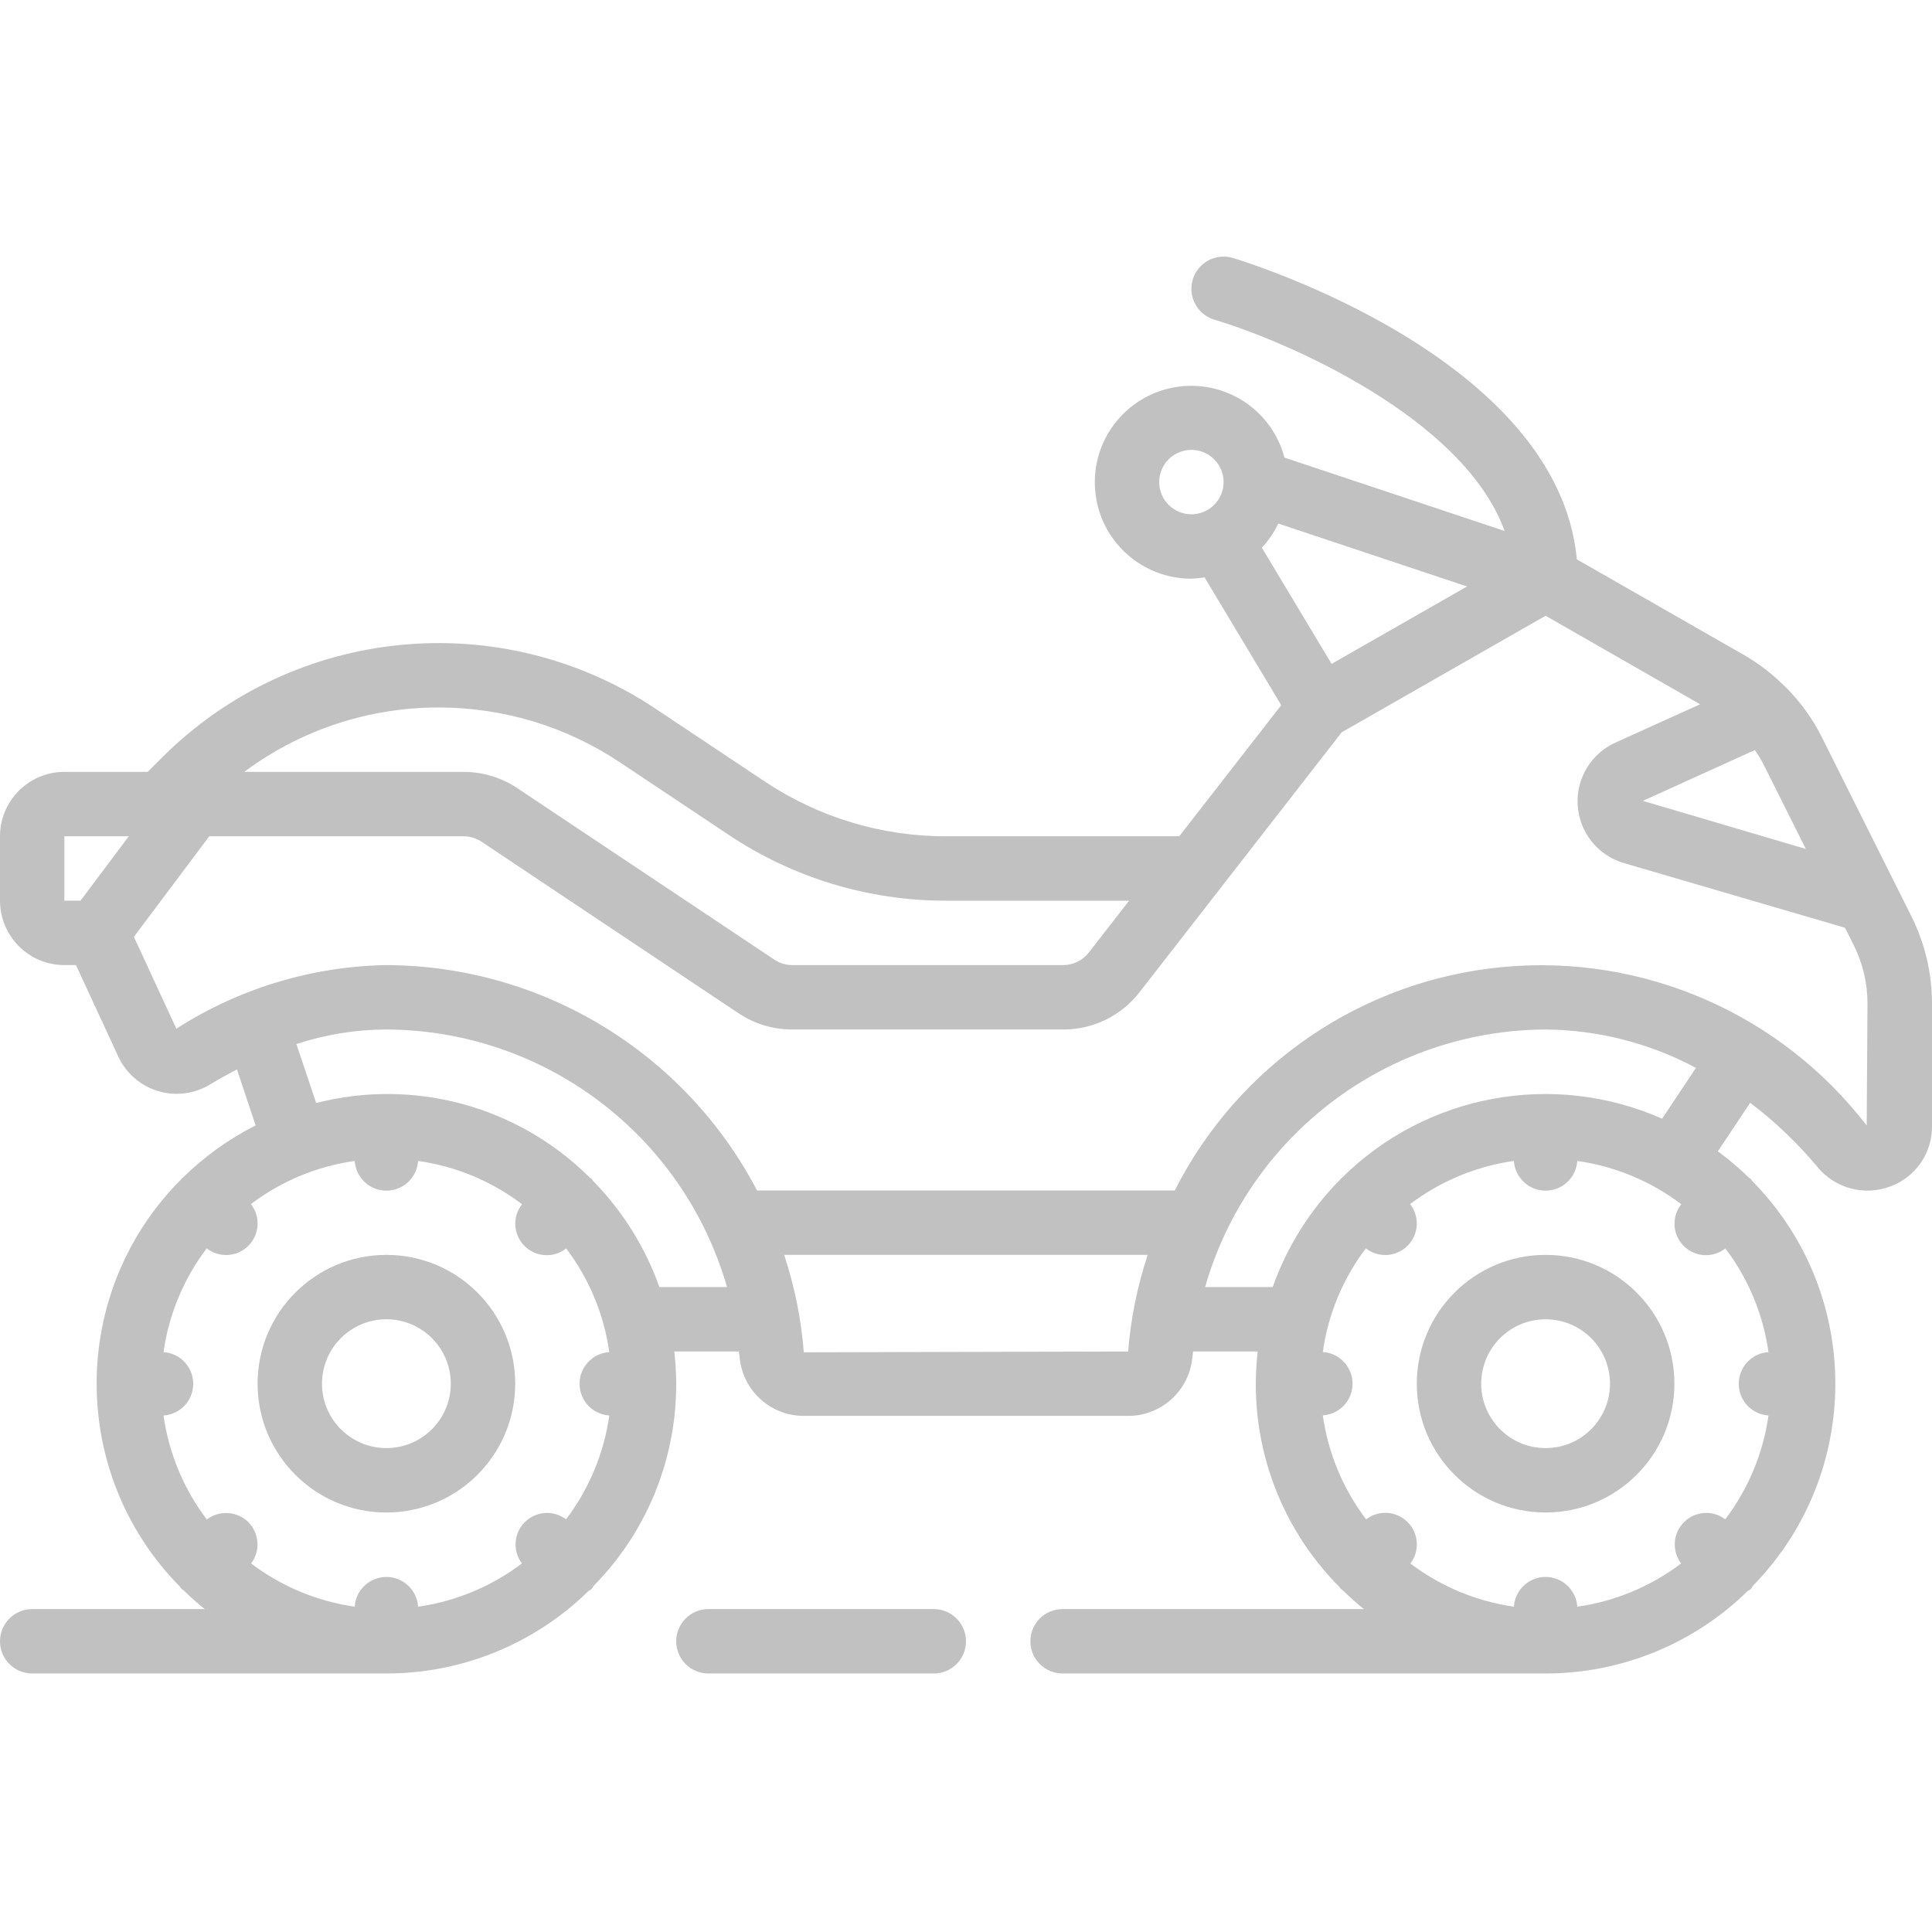 <svg height="512pt" viewBox="0 -68 512.001 512" width="512pt" xmlns="http://www.w3.org/2000/svg">
  <defs>
    <style>path {
      fill: #C1C1C1;
    }</style>
  </defs>
  <path
    d="m8.535 358.426c-4.715 0-8.535 3.82-8.535 8.535 0 4.711 3.82 8.531 8.535 8.531h93.863c20.043.004 39.285-7.855 53.59-21.887.602-.246 1.078-.723 1.324-1.324 16.168-16.398 24.031-39.242 21.383-62.121h17.129c0 .496.137.973.18 1.469.762 8.832 8.156 15.609 17.023 15.598h85.945c8.871.012 16.27-6.777 17.023-15.617.043-.492.137-.961.18-1.449h17.129c-2.66 23.027 5.324 46.008 21.684 62.43.125.145.176.34.324.488.145.145.348.203.512.34 1.789 1.77 3.664 3.438 5.621 5.008h-79.844c-4.715 0-8.535 3.82-8.535 8.535 0 4.711 3.82 8.531 8.535 8.531h128c20.039.004 39.281-7.855 53.586-21.887.602-.246 1.078-.723 1.324-1.324 29.234-29.84 29.152-77.609-.188-107.348-.137-.164-.188-.359-.34-.512-.156-.152-.344-.195-.488-.324-2.582-2.52-5.34-4.855-8.25-6.988l8.574-12.859c6.555 4.973 12.527 10.668 17.801 16.98 4.629 5.664 12.344 7.77 19.207 5.238 6.766-2.418 11.25-8.859 11.172-16.043v-32.562c-.012-7.965-1.867-15.824-5.418-22.953l-23.824-47.645c-2.41-4.781-5.555-9.152-9.32-12.961-.172-.172-.34-.324-.527-.484-3.16-3.172-6.723-5.914-10.59-8.16l-44.434-25.422c-5-53.41-87.555-78.785-91.172-79.879-2.918-.875-6.086-.125-8.305 1.965-2.215 2.094-3.148 5.211-2.449 8.176.703 2.969 2.938 5.336 5.855 6.211 19.422 5.816 66.094 26.109 76.93 56.012l-58.344-19.449c-3.387-12.828-16.031-20.93-29.102-18.648-13.07 2.281-22.223 14.184-21.066 27.402 1.152 13.219 12.23 23.352 25.5 23.332 1.168-.039 2.336-.156 3.488-.348l20.32 33.859-27.035 34.754h-61.816c-17.113.02-33.848-5.047-48.074-14.555l-28.836-19.219c-41.145-27.434-95.938-22.008-130.902 12.961l-3.746 3.746h-22.066c-9.426 0-17.066 7.645-17.066 17.066v17.07c0 9.426 7.641 17.066 17.066 17.066h3.07l11 23.797c1.949 4.527 5.762 7.992 10.453 9.5 4.695 1.508 9.809.914 14.031-1.633 2.422-1.465 4.812-2.789 7.176-4.027l4.949 14.848c-7.168 3.629-13.73 8.352-19.449 13.996-.059.059-.145.078-.203.145-.059.07-.086.145-.145.207-29.723 29.836-29.797 78.07-.164 107.996.129.145.18.34.324.488.148.145.352.203.512.34 1.793 1.77 3.668 3.438 5.625 5.008zm57.281-23.039c-2.984-2.938-7.672-3.238-11.008-.707-6.113-8.055-10.062-17.543-11.477-27.555 4.43-.281 7.879-3.957 7.879-8.398 0-4.438-3.449-8.113-7.879-8.395 1.41-9.996 5.348-19.461 11.445-27.504 3.324 2.594 8.059 2.301 11.043-.684 2.98-2.98 3.273-7.715.68-11.043 8.043-6.094 17.512-10.035 27.504-11.441.281 4.43 3.957 7.879 8.395 7.879 4.441 0 8.117-3.449 8.398-7.879 10.012 1.414 19.5 5.363 27.555 11.477-2.617 3.316-2.336 8.066.648 11.055 2.984 2.988 7.73 3.273 11.051.66 6.082 8.039 10.012 17.492 11.418 27.473-4.43.281-7.879 3.957-7.879 8.395s3.449 8.113 7.879 8.398c-1.414 10-5.359 19.473-11.461 27.52-3.324-2.516-7.992-2.191-10.938.754-2.945 2.945-3.266 7.613-.754 10.938-8.047 6.102-17.52 10.047-27.52 11.457-.281-4.43-3.957-7.875-8.398-7.875-4.438 0-8.113 3.445-8.395 7.875-9.973-1.418-19.418-5.355-27.445-11.441 2.492-3.336 2.176-7.988-.742-10.957zm147.203-45.012c-.695-8.785-2.441-17.449-5.207-25.816h96.34c-2.75 8.293-4.492 16.891-5.18 25.602zm148.957-27.547c3.324 2.594 8.059 2.301 11.043-.684 2.98-2.98 3.273-7.715.68-11.043 8.043-6.094 17.512-10.035 27.504-11.441.281 4.43 3.957 7.879 8.398 7.879 4.438 0 8.113-3.449 8.395-7.879 10.016 1.414 19.5 5.363 27.555 11.477-2.613 3.316-2.336 8.066.648 11.055 2.984 2.988 7.73 3.273 11.051.66 6.082 8.039 10.012 17.492 11.418 27.473-4.43.281-7.879 3.957-7.879 8.395s3.449 8.113 7.879 8.398c-1.414 10-5.359 19.473-11.461 27.52-3.32-2.516-7.988-2.191-10.938.754-2.945 2.945-3.266 7.613-.754 10.938-8.047 6.102-17.52 10.047-27.52 11.457-.281-4.43-3.957-7.875-8.395-7.875-4.441 0-8.117 3.445-8.398 7.875-9.973-1.418-19.418-5.355-27.441-11.441 2.543-3.328 2.227-8.027-.738-10.984-2.965-2.961-7.664-3.266-10.988-.715-6.113-8.055-10.066-17.539-11.477-27.555 4.43-.281 7.879-3.957 7.879-8.395 0-4.441-3.449-8.117-7.879-8.398 1.398-9.992 5.328-19.457 11.418-27.504zm78.504-34.363c-28.879-12.77-62.641-6.492-85 15.812-.059.059-.145.074-.203.145-.059.066-.086.145-.145.203-7.977 8.059-14.074 17.781-17.852 28.469h-17.922c11.574-40.277 48.336-68.086 90.242-68.266 13.91.121 27.582 3.609 39.848 10.172zm24.586-97.699c.918 1.32 1.738 2.703 2.457 4.141l11.043 22.074-43.188-12.742zm-112.18-22.828-18.473-30.785c1.762-1.906 3.227-4.066 4.352-6.41l50.031 16.676zm-45.688-48.176c0-4.715 3.82-8.535 8.535-8.535 4.711 0 8.531 3.82 8.531 8.535 0 4.711-3.82 8.531-8.531 8.531-4.715 0-8.535-3.82-8.535-8.531zm-190.957 59.73c17.113-.016 33.848 5.051 48.074 14.559l28.836 19.219c17.031 11.379 37.059 17.445 57.539 17.426h48.539l-10.703 13.762c-1.625 2.074-4.113 3.293-6.75 3.305h-71.816c-1.68-.004-3.324-.5-4.727-1.434l-68.207-45.5c-4.191-2.785-9.113-4.266-14.148-4.27h-58.145c14.875-11.098 32.945-17.086 51.508-17.066zm-99.176 34.133h17.066l-12.801 17.07h-4.266zm29.672 50.996-11.258-24.352 19.984-26.645h67.414c1.684.004 3.328.5 4.73 1.434l68.164 45.5c4.203 2.793 9.141 4.277 14.188 4.27h71.816c7.91.023 15.379-3.625 20.219-9.883l53.57-68.871 54.035-30.891 40.957 23.457-22.059 9.984c-6.652 2.809-10.816 9.504-10.398 16.719.422 7.211 5.34 13.375 12.277 15.391l58.582 17.137 2.328 4.668c2.383 4.77 3.621 10.027 3.617 15.359l-.203 32.383c-22.793-29.641-59.211-45.504-96.438-42.008-37.227 3.492-70.055 25.855-86.934 59.219h-110.703c-19.137-36.582-56.945-59.57-98.23-59.73-19.758.344-39.031 6.184-55.66 16.859zm31.812 4.07c7.695-2.539 15.746-3.844 23.848-3.863 41.918.168 78.691 27.98 90.266 68.266h-17.918c-3.746-10.555-9.75-20.168-17.598-28.16-.137-.164-.188-.359-.34-.512s-.34-.195-.488-.324c-18.988-18.938-46.559-26.457-72.531-19.781zm0 0"/>
  <path
    d="m187.734 358.426c-4.715 0-8.535 3.82-8.535 8.535 0 4.711 3.82 8.531 8.535 8.531h59.73c4.715 0 8.535-3.82 8.535-8.531 0-4.715-3.82-8.535-8.535-8.535zm0 0"/>
  <path
    d="m102.398 332.828c18.852 0 34.137-15.285 34.137-34.133 0-18.852-15.285-34.137-34.137-34.137-18.852 0-34.133 15.285-34.133 34.137 0 18.848 15.281 34.133 34.133 34.133zm0-51.203c9.426 0 17.066 7.645 17.066 17.07 0 9.426-7.641 17.066-17.066 17.066-9.426 0-17.066-7.641-17.066-17.066 0-9.426 7.641-17.07 17.066-17.07zm0 0"/>
  <path
    d="m409.602 332.828c18.852 0 34.133-15.285 34.133-34.133 0-18.852-15.281-34.137-34.133-34.137-18.852 0-34.137 15.285-34.137 34.137 0 18.848 15.285 34.133 34.137 34.133zm0-51.203c9.426 0 17.066 7.645 17.066 17.07 0 9.426-7.641 17.066-17.066 17.066-9.426 0-17.066-7.641-17.066-17.066 0-9.426 7.641-17.07 17.066-17.07zm0 0"/>
</svg>
